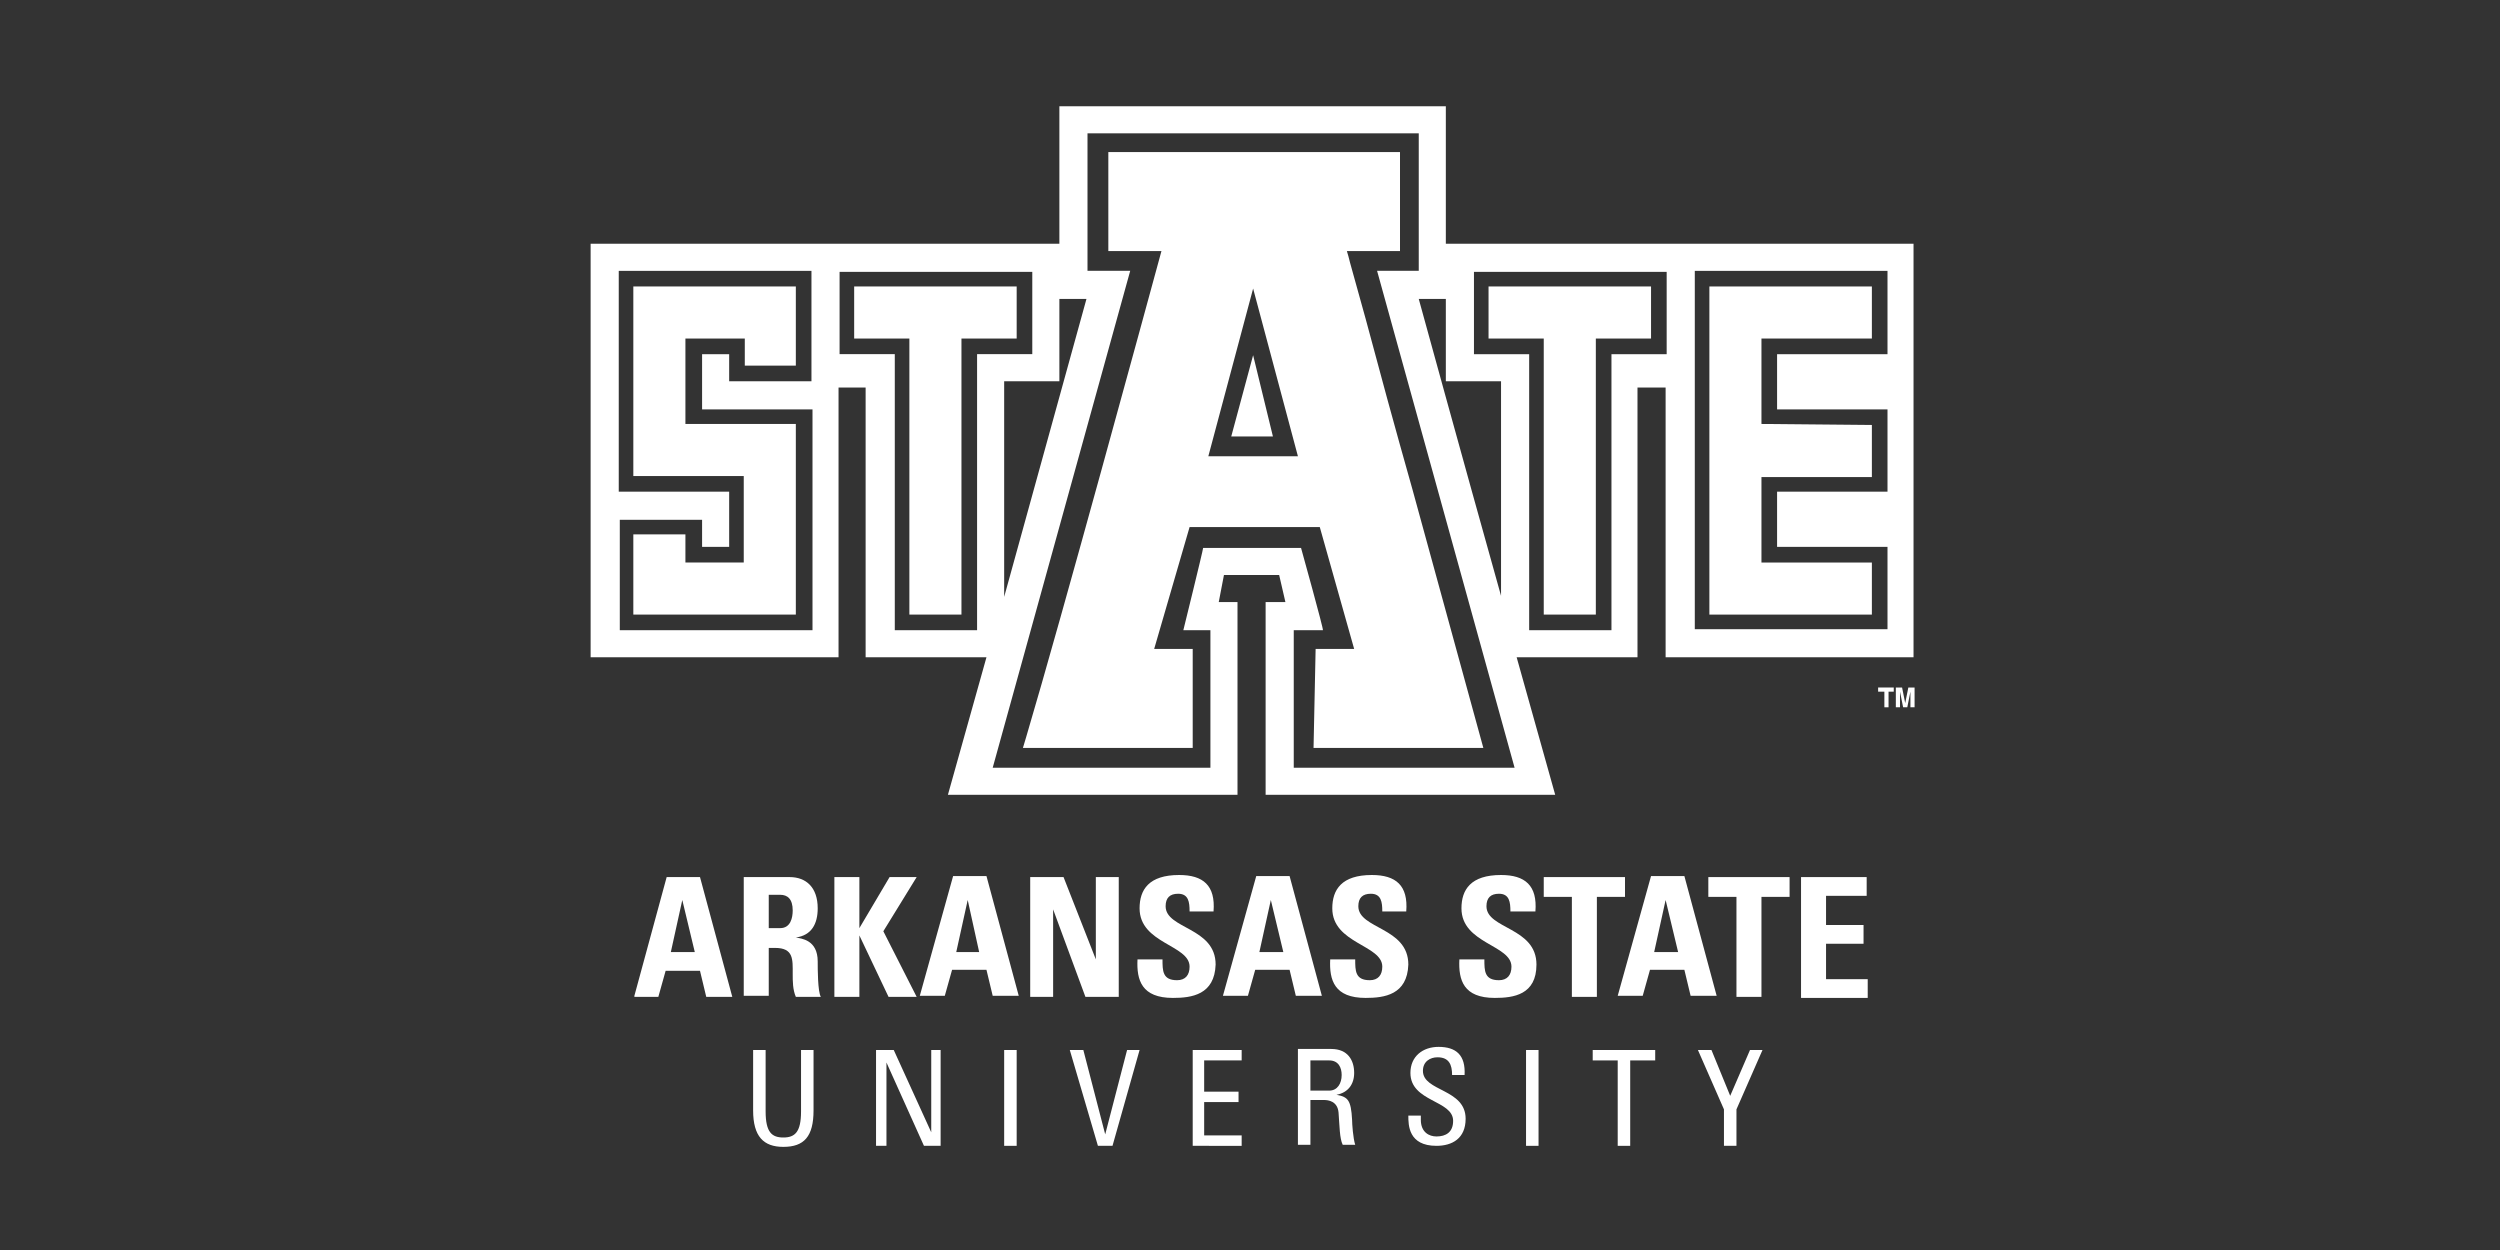 <?xml version="1.0" encoding="utf-8"?>
<!-- Generator: Adobe Illustrator 22.1.0, SVG Export Plug-In . SVG Version: 6.00 Build 0)  -->
<svg version="1.1" id="Layer_1" xmlns="http://www.w3.org/2000/svg" xmlns:xlink="http://www.w3.org/1999/xlink" x="0px" y="0px"
	 viewBox="0 0 240 120" style="enable-background:new 0 0 240 120;" xml:space="preserve">
<rect x="0" y="0" width="240" height="120" fill="#333333" stroke="none"/>
<style type="text/css">
	.st0{fill:#FFFFFF;}
</style>
<g>
	<g>
		<g>
			<polygon class="st0" points="180.3,66 180.3,66.4 180.9,66.4 180.9,67.9 181.3,67.9 181.3,66.4 181.8,66.4 181.8,66 180.3,66 			
				"/>
			<polygon class="st0" points="183.1,67.9 183.4,66.4 183.4,67.9 183.8,67.9 183.8,66 183.2,66 182.9,67.5 182.6,66 182,66 
				182,67.9 182.4,67.9 182.4,66.4 182.7,67.9 183.1,67.9 			"/>
		</g>
		<polygon class="st0" points="179.7,32.5 179.7,27.5 164.1,27.5 164.1,59 179.7,59 179.7,54 169.1,54 169.1,45.8 179.7,45.8 
			179.7,40.8 169.1,40.7 169.1,32.5 		"/>
		<polygon class="st0" points="60.8,45.7 71.4,45.7 71.4,54 65.8,54 65.8,51.3 60.8,51.3 60.8,59 76.4,59 76.4,40.7 65.8,40.7 
			65.8,32.5 71.5,32.5 71.5,35.1 76.4,35.1 76.4,27.5 60.8,27.5 		"/>
		<polygon class="st0" points="82,32.5 87.3,32.5 87.3,59 92.3,59 92.3,32.5 97.6,32.5 97.6,27.5 82,27.5 		"/>
		<polygon class="st0" points="142.9,32.5 148.2,32.5 148.2,59 153.2,59 153.2,32.5 158.5,32.5 158.5,27.5 142.9,27.5 		"/>
		<path class="st0" d="M126.1,71.8l16.3,0L135.6,47c-1.7-6-3.3-11.9-4.5-16.4l-1.5-5.4c-0.1-0.4-0.2-0.8-0.3-1.1h5.1l0-9.5l-28,0
			l0,9.5l5.1,0c-1.5,5.5-9.5,34.9-13,46.7l-0.3,1l16.3,0l0-9.5l-3.7,0l3.4-11.7l12.5,0l3.3,11.7l-3.7,0L126.1,71.8z M120.3,27.7
			l4.3,16.1l-8.6,0L120.3,27.7z"/>
		<g>
			<path class="st0" d="M138.8,23.4l0-13.2l-37.1,0l0,13.2l-45,0l0,39.7l23.8,0l0-25.9l2.6,0l0,25.9l11.6,0l-3.7,13.2l27.8,0l0-18.5
				l-1.8,0l0.5-2.6h5.3c0,0,0.6,2.6,0.6,2.6c0,0-1.9,0-1.9,0l0,18.5l27.8,0c0,0-1.6-5.7-3.7-13.2l11.6,0l0-25.9l2.7,0l0,25.9l23.8,0
				l0-39.7L138.8,23.4z M77.9,36.6l-7.9,0V34l-2.6,0v5.3l10.6,0l0,21.2l-18.5,0l0-10.6l7.9,0v2.6H70v-5.3l-10.6,0l0-21.2l18.5,0
				L77.9,36.6z M93.8,60.5l-7.9,0l0-26.5l-5.3,0l0-7.9l18.5,0l0,7.9h-5.3L93.8,60.5z M96.4,36.6l5.3,0l0-7.9l2.6,0l-7.9,28.6
				L96.4,36.6z M124.2,73.7l0-13.2h2.8c0.1,0-2.1-7.9-2.1-7.9l-9.4,0c0,0.2-1.9,7.9-1.9,7.9l2.6,0l0,13.2l-20.9,0L108.5,26h-4.1
				l0-2.6l0-10.6l31.8,0l0,10.6V26l-4,0l13.2,47.7L124.2,73.7z M136.2,28.7l2.6,0l0,7.9l5.3,0l0,20.6
				C140.4,44,136.2,28.7,136.2,28.7z M160,34l-5.3,0l0,26.5l-7.9,0l0-26.5l-5.3,0l0-7.9l18.5,0L160,34z M181.2,34l-10.6,0v5.3
				l10.6,0l0,7.9l-10.6,0l0,5.3l10.6,0l0,7.9l-18.5,0l0-34.4l18.5,0L181.2,34z"/>
			<polygon class="st0" points="122.2,41.9 118.2,41.9 120.3,34.1 122.2,41.9 			"/>
		</g>
	</g>
	<g>
		<path class="st0" d="M60.9,95.6L64,84.2h3.2l3.1,11.5h-2.5l-0.6-2.5h-3.3l-0.7,2.5H60.9z M65.5,86.4L65.5,86.4l-1.1,5h2.3
			L65.5,86.4z"/>
		<path class="st0" d="M73.8,95.6h-2.4V84.2h4.4c1.6,0,2.7,1,2.7,3c0,1.5-0.6,2.6-2.1,2.8v0c0.5,0.1,2.1,0.2,2.1,2.3
			c0,0.7,0,2.9,0.3,3.4h-2.4c-0.3-0.7-0.3-1.5-0.3-2.2c0-1.4,0.1-2.5-1.7-2.5h-0.6V95.6z M73.8,89.1h1.1c1,0,1.2-1,1.2-1.7
			c0-1.1-0.5-1.5-1.2-1.5h-1.1V89.1z"/>
		<path class="st0" d="M85.4,84.2H88l-3.2,5.2l3.2,6.3h-2.7l-2.8-5.9h0v5.9h-2.4V84.2h2.4v4.9h0L85.4,84.2z"/>
		<path class="st0" d="M88.3,95.6l3.2-11.5h3.2l3.1,11.5h-2.5l-0.6-2.5h-3.3l-0.7,2.5H88.3z M92.9,86.4L92.9,86.4l-1.1,5H94
			L92.9,86.4z"/>
		<path class="st0" d="M98.9,95.6V84.2h3.2l3.1,7.9h0v-7.9h2.2v11.5h-3.2l-3.1-8.4h0v8.4H98.9z"/>
		<path class="st0" d="M112.6,95.8c-3,0-3.5-1.7-3.4-3.7h2.4c0,1.1,0,2,1.4,2c0.8,0,1.2-0.5,1.2-1.3c0-2.1-4.8-2.2-4.8-5.6
			c0-1.8,0.9-3.2,3.8-3.2c2.3,0,3.5,1,3.3,3.5h-2.3c0-0.9-0.1-1.7-1.1-1.7c-0.8,0-1.2,0.4-1.2,1.2c0,2.2,4.8,2,4.8,5.6
			C116.6,95.5,114.4,95.8,112.6,95.8z"/>
		<path class="st0" d="M117.4,95.6l3.2-11.5h3.2l3.1,11.5h-2.5l-0.6-2.5h-3.3l-0.7,2.5H117.4z M122,86.4L122,86.4l-1.1,5h2.3
			L122,86.4z"/>
		<path class="st0" d="M131.1,95.8c-3,0-3.5-1.7-3.4-3.7h2.4c0,1.1,0,2,1.4,2c0.8,0,1.2-0.5,1.2-1.3c0-2.1-4.8-2.2-4.8-5.6
			c0-1.8,0.9-3.2,3.8-3.2c2.3,0,3.5,1,3.3,3.5h-2.3c0-0.9-0.1-1.7-1.1-1.7c-0.8,0-1.2,0.4-1.2,1.2c0,2.2,4.8,2,4.8,5.6
			C135.1,95.5,132.9,95.8,131.1,95.8z"/>
		<path class="st0" d="M143.5,95.8c-3,0-3.5-1.7-3.4-3.7h2.4c0,1.1,0,2,1.4,2c0.8,0,1.2-0.5,1.2-1.3c0-2.1-4.8-2.2-4.8-5.6
			c0-1.8,0.9-3.2,3.8-3.2c2.3,0,3.5,1,3.3,3.5H145c0-0.9-0.1-1.7-1.1-1.7c-0.8,0-1.2,0.4-1.2,1.2c0,2.2,4.8,2,4.8,5.6
			C147.5,95.5,145.3,95.8,143.5,95.8z"/>
		<path class="st0" d="M156,84.2v1.9h-2.7v9.6h-2.4v-9.6h-2.7v-1.9H156z"/>
		<path class="st0" d="M155.3,95.6l3.2-11.5h3.2l3.1,11.5h-2.5l-0.6-2.5h-3.3l-0.7,2.5H155.3z M159.9,86.4L159.9,86.4l-1.1,5h2.3
			L159.9,86.4z"/>
		<path class="st0" d="M171.8,84.2v1.9h-2.7v9.6h-2.4v-9.6H164v-1.9H171.8z"/>
		<path class="st0" d="M172.9,95.6V84.2h6.3v1.8h-3.9v2.8h3.6v1.8h-3.6v3.4h4v1.8H172.9z"/>
		<path class="st0" d="M72.3,100.8h1.2v5.9c0,2,0.6,2.5,1.7,2.5c1.1,0,1.7-0.5,1.7-2.5v-5.9h1.2v5.8c0,2.5-0.9,3.5-2.9,3.5
			c-1.9,0-2.9-1-2.9-3.5V100.8z"/>
		<path class="st0" d="M90.3,100.8v9.2h-1.6l-3.6-8h0v8h-1v-9.2h1.7l3.6,7.9h0v-7.9H90.3z"/>
		<path class="st0" d="M97.6,110h-1.2v-9.2h1.2V110z"/>
		<path class="st0" d="M106.8,110h-1.4l-2.7-9.2h1.3l2.1,8.1h0l2.1-8.1h1.2L106.8,110z"/>
		<path class="st0" d="M114.5,110v-9.2h4.7v1h-3.6v3h3.3v1h-3.3v3.2h3.6v1H114.5z"/>
		<path class="st0" d="M125.8,105.7v4.2h-1.2v-9.2h3.2c1.6,0,2.2,1.1,2.2,2.3c0,1.1-0.6,1.9-1.7,2.1v0c1.1,0.2,1.4,0.5,1.5,2.4
			c0,0.4,0.1,1.8,0.3,2.4h-1.2c-0.3-0.6-0.3-1.8-0.4-3.1c-0.1-1.1-1-1.2-1.4-1.2H125.8z M125.8,104.7h1.8c0.8,0,1.2-0.7,1.2-1.5
			c0-0.7-0.3-1.4-1.2-1.4h-1.8V104.7z"/>
		<path class="st0" d="M136.4,107.2v0.3c0,1.2,0.8,1.6,1.5,1.6c0.9,0,1.6-0.4,1.6-1.5c0-2-4.1-1.8-4.1-4.6c0-1.6,1.2-2.5,2.7-2.5
			c1.7,0,2.6,0.8,2.5,2.7h-1.2c0-1-0.3-1.7-1.4-1.7c-0.7,0-1.4,0.4-1.4,1.3c0,2,4.1,1.7,4.1,4.6c0,1.9-1.3,2.6-2.8,2.6
			c-2.7,0-2.7-2-2.7-2.9H136.4z"/>
		<path class="st0" d="M147.7,110h-1.2v-9.2h1.2V110z"/>
		<path class="st0" d="M158.9,100.8v1h-2.4v8.2h-1.2v-8.2h-2.4v-1H158.9z"/>
		<path class="st0" d="M168,100.8h1.2l-2.5,5.7v3.5h-1.2v-3.5l-2.5-5.7h1.3l1.8,4.4L168,100.8z"/>
	</g>
</g>
</svg>
